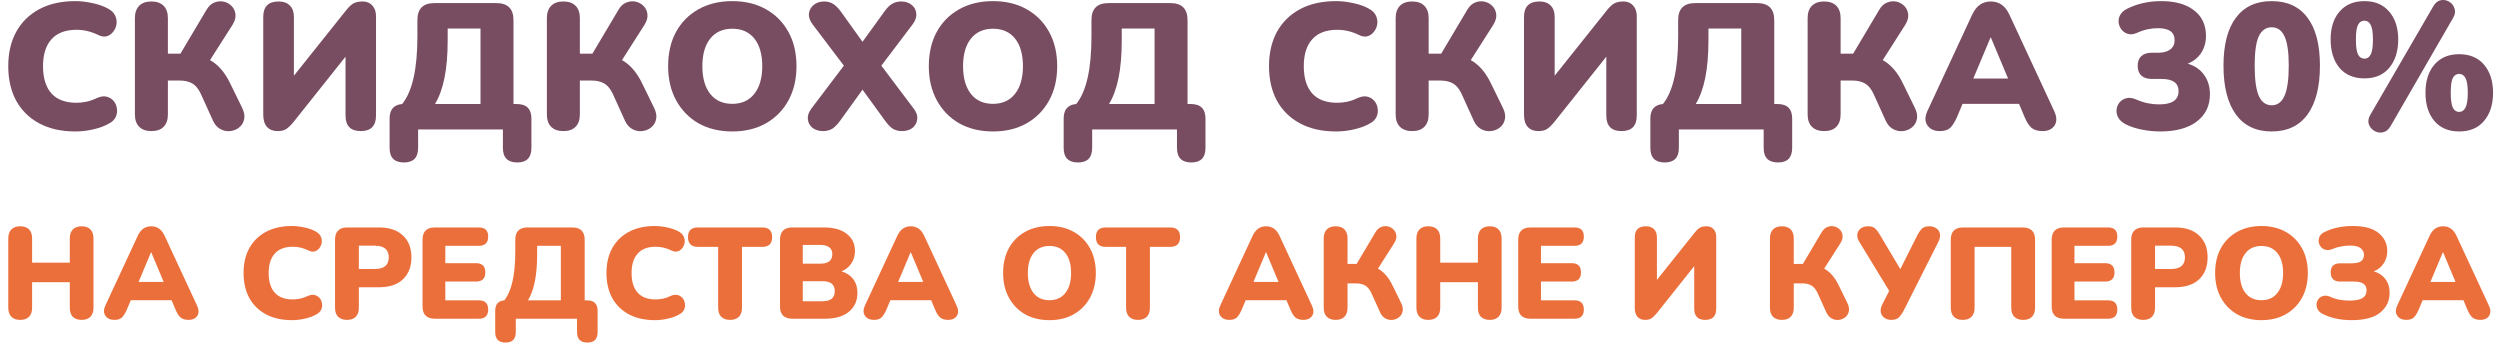 <svg width="251" height="35" viewBox="0 0 251 35" fill="none" xmlns="http://www.w3.org/2000/svg">
<path d="M7.56 13.198C6.156 13.198 4.95 12.928 3.942 12.388C2.934 11.848 2.16 11.086 1.62 10.102C1.092 9.118 0.828 7.966 0.828 6.646C0.828 5.326 1.092 4.18 1.62 3.208C2.16 2.224 2.934 1.462 3.942 0.922C4.95 0.382 6.156 0.112 7.56 0.112C8.112 0.112 8.682 0.178 9.27 0.31C9.87 0.43 10.398 0.616 10.854 0.868C11.19 1.048 11.424 1.276 11.556 1.552C11.688 1.828 11.736 2.11 11.7 2.398C11.664 2.686 11.556 2.944 11.376 3.172C11.208 3.4 10.992 3.556 10.728 3.64C10.464 3.712 10.176 3.67 9.864 3.514C9.156 3.166 8.43 2.992 7.686 2.992C6.57 2.992 5.73 3.31 5.166 3.946C4.602 4.57 4.32 5.47 4.32 6.646C4.32 7.834 4.602 8.746 5.166 9.382C5.73 10.006 6.57 10.318 7.686 10.318C7.998 10.318 8.334 10.282 8.694 10.21C9.054 10.126 9.408 10 9.756 9.832C10.116 9.676 10.434 9.634 10.71 9.706C10.998 9.778 11.232 9.922 11.412 10.138C11.592 10.354 11.7 10.606 11.736 10.894C11.784 11.17 11.748 11.446 11.628 11.722C11.508 11.998 11.286 12.22 10.962 12.388C10.542 12.64 10.02 12.838 9.396 12.982C8.784 13.126 8.172 13.198 7.56 13.198Z" fill="#794D61"/>
<path d="M15.201 13.162C14.673 13.162 14.265 13.018 13.977 12.73C13.689 12.442 13.545 12.028 13.545 11.488V1.822C13.545 1.282 13.689 0.868 13.977 0.58C14.265 0.292 14.673 0.148 15.201 0.148C15.729 0.148 16.137 0.292 16.425 0.58C16.713 0.868 16.857 1.282 16.857 1.822V5.386H18.117L20.727 0.994C20.943 0.622 21.207 0.376 21.519 0.256C21.843 0.124 22.161 0.094 22.473 0.166C22.785 0.238 23.049 0.388 23.265 0.616C23.481 0.832 23.607 1.108 23.643 1.444C23.679 1.768 23.577 2.122 23.337 2.506L21.087 6.034C21.903 6.49 22.575 7.264 23.103 8.356L24.309 10.822C24.525 11.266 24.591 11.656 24.507 11.992C24.435 12.328 24.267 12.598 24.003 12.802C23.751 13.006 23.451 13.126 23.103 13.162C22.767 13.198 22.443 13.132 22.131 12.964C21.819 12.796 21.573 12.52 21.393 12.136L20.169 9.436C19.941 8.944 19.659 8.596 19.323 8.392C18.987 8.188 18.555 8.086 18.027 8.086H16.857V11.488C16.857 12.028 16.713 12.442 16.425 12.73C16.149 13.018 15.741 13.162 15.201 13.162Z" fill="#794D61"/>
<path d="M27.869 13.162C27.425 13.162 27.072 13.024 26.808 12.748C26.555 12.46 26.43 12.052 26.43 11.524V1.696C26.43 0.664 26.945 0.148 27.977 0.148C28.47 0.148 28.848 0.286 29.111 0.562C29.375 0.826 29.508 1.204 29.508 1.696V7.6L34.709 1.084C34.974 0.748 35.219 0.508 35.447 0.364C35.688 0.22 36.011 0.148 36.419 0.148C36.828 0.148 37.151 0.286 37.392 0.562C37.632 0.826 37.752 1.18 37.752 1.624V11.596C37.752 12.64 37.242 13.162 36.221 13.162C35.202 13.162 34.691 12.64 34.691 11.596V5.692L29.489 12.226C29.213 12.562 28.968 12.802 28.752 12.946C28.535 13.09 28.241 13.162 27.869 13.162Z" fill="#794D61"/>
<path d="M40.556 16.312C39.596 16.312 39.116 15.826 39.116 14.854V11.902C39.116 11.002 39.536 10.516 40.376 10.444C41.396 9.184 41.906 6.928 41.906 3.676V2.02C41.906 0.88 42.476 0.31 43.616 0.31H49.826C50.978 0.31 51.554 0.88 51.554 2.02V10.444H51.878C52.862 10.444 53.354 10.93 53.354 11.902V14.854C53.354 15.826 52.88 16.312 51.932 16.312C50.972 16.312 50.492 15.826 50.492 14.854V13H41.978V14.854C41.978 15.826 41.504 16.312 40.556 16.312ZM43.67 10.444H48.242V2.866H44.948V4.036C44.948 5.512 44.84 6.778 44.624 7.834C44.408 8.89 44.09 9.76 43.67 10.444Z" fill="#794D61"/>
<path d="M56.562 13.162C56.034 13.162 55.626 13.018 55.338 12.73C55.05 12.442 54.906 12.028 54.906 11.488V1.822C54.906 1.282 55.05 0.868 55.338 0.58C55.626 0.292 56.034 0.148 56.562 0.148C57.09 0.148 57.498 0.292 57.786 0.58C58.074 0.868 58.218 1.282 58.218 1.822V5.386H59.478L62.088 0.994C62.304 0.622 62.568 0.376 62.88 0.256C63.204 0.124 63.522 0.094 63.834 0.166C64.146 0.238 64.41 0.388 64.626 0.616C64.842 0.832 64.968 1.108 65.004 1.444C65.04 1.768 64.938 2.122 64.698 2.506L62.448 6.034C63.264 6.49 63.936 7.264 64.464 8.356L65.67 10.822C65.886 11.266 65.952 11.656 65.868 11.992C65.796 12.328 65.628 12.598 65.364 12.802C65.112 13.006 64.812 13.126 64.464 13.162C64.128 13.198 63.804 13.132 63.492 12.964C63.18 12.796 62.934 12.52 62.754 12.136L61.53 9.436C61.302 8.944 61.02 8.596 60.684 8.392C60.348 8.188 59.916 8.086 59.388 8.086H58.218V11.488C58.218 12.028 58.074 12.442 57.786 12.73C57.51 13.018 57.102 13.162 56.562 13.162Z" fill="#794D61"/>
<path d="M73.524 13.198C72.24 13.198 71.112 12.928 70.14 12.388C69.18 11.836 68.43 11.068 67.89 10.084C67.35 9.1 67.08 7.954 67.08 6.646C67.08 5.326 67.344 4.18 67.872 3.208C68.412 2.224 69.168 1.462 70.14 0.922C71.112 0.382 72.24 0.112 73.524 0.112C74.808 0.112 75.93 0.382 76.89 0.922C77.862 1.462 78.618 2.224 79.158 3.208C79.698 4.18 79.968 5.326 79.968 6.646C79.968 7.954 79.698 9.1 79.158 10.084C78.618 11.068 77.862 11.836 76.89 12.388C75.93 12.928 74.808 13.198 73.524 13.198ZM73.524 10.426C74.46 10.426 75.192 10.096 75.72 9.436C76.26 8.764 76.53 7.834 76.53 6.646C76.53 5.458 76.266 4.534 75.738 3.874C75.21 3.214 74.472 2.884 73.524 2.884C72.576 2.884 71.838 3.214 71.31 3.874C70.782 4.534 70.518 5.458 70.518 6.646C70.518 7.834 70.782 8.764 71.31 9.436C71.838 10.096 72.576 10.426 73.524 10.426Z" fill="#794D61"/>
<path d="M82.637 13.162C82.217 13.162 81.863 13.054 81.575 12.838C81.299 12.61 81.143 12.322 81.107 11.974C81.071 11.614 81.191 11.254 81.467 10.894L84.725 6.592L81.575 2.434C81.299 2.062 81.179 1.702 81.215 1.354C81.263 1.006 81.425 0.718 81.701 0.49C81.977 0.262 82.325 0.148 82.745 0.148C83.093 0.148 83.399 0.232 83.663 0.4C83.927 0.568 84.191 0.838 84.455 1.21L86.597 4.198L88.757 1.21C89.021 0.826 89.285 0.556 89.549 0.4C89.813 0.232 90.119 0.148 90.467 0.148C90.899 0.148 91.253 0.262 91.529 0.49C91.805 0.706 91.961 0.994 91.997 1.354C92.033 1.702 91.913 2.062 91.637 2.434L88.487 6.592L91.727 10.894C92.015 11.254 92.135 11.614 92.087 11.974C92.051 12.322 91.895 12.61 91.619 12.838C91.343 13.054 90.989 13.162 90.557 13.162C90.209 13.162 89.903 13.084 89.639 12.928C89.387 12.76 89.123 12.484 88.847 12.1L86.597 9.004L84.365 12.1C84.089 12.484 83.819 12.76 83.555 12.928C83.291 13.084 82.985 13.162 82.637 13.162Z" fill="#794D61"/>
<path d="M99.698 13.198C98.414 13.198 97.286 12.928 96.314 12.388C95.354 11.836 94.604 11.068 94.064 10.084C93.524 9.1 93.254 7.954 93.254 6.646C93.254 5.326 93.518 4.18 94.046 3.208C94.586 2.224 95.342 1.462 96.314 0.922C97.286 0.382 98.414 0.112 99.698 0.112C100.982 0.112 102.104 0.382 103.064 0.922C104.036 1.462 104.792 2.224 105.332 3.208C105.872 4.18 106.142 5.326 106.142 6.646C106.142 7.954 105.872 9.1 105.332 10.084C104.792 11.068 104.036 11.836 103.064 12.388C102.104 12.928 100.982 13.198 99.698 13.198ZM99.698 10.426C100.634 10.426 101.366 10.096 101.894 9.436C102.434 8.764 102.704 7.834 102.704 6.646C102.704 5.458 102.44 4.534 101.912 3.874C101.384 3.214 100.646 2.884 99.698 2.884C98.75 2.884 98.012 3.214 97.484 3.874C96.956 4.534 96.692 5.458 96.692 6.646C96.692 7.834 96.956 8.764 97.484 9.436C98.012 10.096 98.75 10.426 99.698 10.426Z" fill="#794D61"/>
<path d="M108.232 16.312C107.272 16.312 106.792 15.826 106.792 14.854V11.902C106.792 11.002 107.212 10.516 108.052 10.444C109.072 9.184 109.582 6.928 109.582 3.676V2.02C109.582 0.88 110.152 0.31 111.292 0.31H117.502C118.654 0.31 119.23 0.88 119.23 2.02V10.444H119.554C120.538 10.444 121.03 10.93 121.03 11.902V14.854C121.03 15.826 120.556 16.312 119.608 16.312C118.648 16.312 118.168 15.826 118.168 14.854V13H109.654V14.854C109.654 15.826 109.18 16.312 108.232 16.312ZM111.346 10.444H115.918V2.866H112.624V4.036C112.624 5.512 112.516 6.778 112.3 7.834C112.084 8.89 111.766 9.76 111.346 10.444Z" fill="#794D61"/>
<path d="M134.14 13.198C132.736 13.198 131.53 12.928 130.522 12.388C129.514 11.848 128.74 11.086 128.2 10.102C127.672 9.118 127.408 7.966 127.408 6.646C127.408 5.326 127.672 4.18 128.2 3.208C128.74 2.224 129.514 1.462 130.522 0.922C131.53 0.382 132.736 0.112 134.14 0.112C134.692 0.112 135.262 0.178 135.85 0.31C136.45 0.43 136.978 0.616 137.434 0.868C137.77 1.048 138.004 1.276 138.136 1.552C138.268 1.828 138.316 2.11 138.28 2.398C138.244 2.686 138.136 2.944 137.956 3.172C137.788 3.4 137.572 3.556 137.308 3.64C137.044 3.712 136.756 3.67 136.444 3.514C135.736 3.166 135.01 2.992 134.266 2.992C133.15 2.992 132.31 3.31 131.746 3.946C131.182 4.57 130.9 5.47 130.9 6.646C130.9 7.834 131.182 8.746 131.746 9.382C132.31 10.006 133.15 10.318 134.266 10.318C134.578 10.318 134.914 10.282 135.274 10.21C135.634 10.126 135.988 10 136.336 9.832C136.696 9.676 137.014 9.634 137.29 9.706C137.578 9.778 137.812 9.922 137.992 10.138C138.172 10.354 138.28 10.606 138.316 10.894C138.364 11.17 138.328 11.446 138.208 11.722C138.088 11.998 137.866 12.22 137.542 12.388C137.122 12.64 136.6 12.838 135.976 12.982C135.364 13.126 134.752 13.198 134.14 13.198Z" fill="#794D61"/>
<path d="M141.781 13.162C141.253 13.162 140.845 13.018 140.557 12.73C140.269 12.442 140.125 12.028 140.125 11.488V1.822C140.125 1.282 140.269 0.868 140.557 0.58C140.845 0.292 141.253 0.148 141.781 0.148C142.309 0.148 142.717 0.292 143.005 0.58C143.293 0.868 143.437 1.282 143.437 1.822V5.386H144.697L147.307 0.994C147.523 0.622 147.787 0.376 148.099 0.256C148.423 0.124 148.741 0.094 149.053 0.166C149.365 0.238 149.629 0.388 149.845 0.616C150.061 0.832 150.187 1.108 150.223 1.444C150.259 1.768 150.157 2.122 149.917 2.506L147.667 6.034C148.483 6.49 149.155 7.264 149.683 8.356L150.889 10.822C151.105 11.266 151.171 11.656 151.087 11.992C151.015 12.328 150.847 12.598 150.583 12.802C150.331 13.006 150.031 13.126 149.683 13.162C149.347 13.198 149.023 13.132 148.711 12.964C148.399 12.796 148.153 12.52 147.973 12.136L146.749 9.436C146.521 8.944 146.239 8.596 145.903 8.392C145.567 8.188 145.135 8.086 144.607 8.086H143.437V11.488C143.437 12.028 143.293 12.442 143.005 12.73C142.729 13.018 142.321 13.162 141.781 13.162Z" fill="#794D61"/>
<path d="M154.45 13.162C154.006 13.162 153.652 13.024 153.388 12.748C153.136 12.46 153.01 12.052 153.01 11.524V1.696C153.01 0.664 153.526 0.148 154.558 0.148C155.05 0.148 155.428 0.286 155.692 0.562C155.956 0.826 156.088 1.204 156.088 1.696V7.6L161.29 1.084C161.554 0.748 161.8 0.508 162.028 0.364C162.268 0.22 162.592 0.148 163 0.148C163.408 0.148 163.732 0.286 163.972 0.562C164.212 0.826 164.332 1.18 164.332 1.624V11.596C164.332 12.64 163.822 13.162 162.802 13.162C161.782 13.162 161.272 12.64 161.272 11.596V5.692L156.07 12.226C155.794 12.562 155.548 12.802 155.332 12.946C155.116 13.09 154.822 13.162 154.45 13.162Z" fill="#794D61"/>
<path d="M167.136 16.312C166.176 16.312 165.696 15.826 165.696 14.854V11.902C165.696 11.002 166.116 10.516 166.956 10.444C167.976 9.184 168.486 6.928 168.486 3.676V2.02C168.486 0.88 169.056 0.31 170.196 0.31H176.406C177.558 0.31 178.134 0.88 178.134 2.02V10.444H178.458C179.442 10.444 179.934 10.93 179.934 11.902V14.854C179.934 15.826 179.46 16.312 178.512 16.312C177.552 16.312 177.072 15.826 177.072 14.854V13H168.558V14.854C168.558 15.826 168.084 16.312 167.136 16.312ZM170.25 10.444H174.822V2.866H171.528V4.036C171.528 5.512 171.42 6.778 171.204 7.834C170.988 8.89 170.67 9.76 170.25 10.444Z" fill="#794D61"/>
<path d="M183.142 13.162C182.614 13.162 182.206 13.018 181.918 12.73C181.63 12.442 181.486 12.028 181.486 11.488V1.822C181.486 1.282 181.63 0.868 181.918 0.58C182.206 0.292 182.614 0.148 183.142 0.148C183.67 0.148 184.078 0.292 184.366 0.58C184.654 0.868 184.798 1.282 184.798 1.822V5.386H186.058L188.668 0.994C188.884 0.622 189.148 0.376 189.46 0.256C189.784 0.124 190.102 0.094 190.414 0.166C190.726 0.238 190.99 0.388 191.206 0.616C191.422 0.832 191.548 1.108 191.584 1.444C191.62 1.768 191.518 2.122 191.278 2.506L189.028 6.034C189.844 6.49 190.516 7.264 191.044 8.356L192.25 10.822C192.466 11.266 192.532 11.656 192.448 11.992C192.376 12.328 192.208 12.598 191.944 12.802C191.692 13.006 191.392 13.126 191.044 13.162C190.708 13.198 190.384 13.132 190.072 12.964C189.76 12.796 189.514 12.52 189.334 12.136L188.11 9.436C187.882 8.944 187.6 8.596 187.264 8.392C186.928 8.188 186.496 8.086 185.968 8.086H184.798V11.488C184.798 12.028 184.654 12.442 184.366 12.73C184.09 13.018 183.682 13.162 183.142 13.162Z" fill="#794D61"/>
<path d="M194.754 13.162C194.19 13.162 193.776 12.97 193.512 12.586C193.248 12.202 193.248 11.722 193.512 11.146L197.994 1.498C198.21 1.03 198.474 0.688 198.786 0.472C199.098 0.256 199.464 0.148 199.884 0.148C200.292 0.148 200.652 0.256 200.964 0.472C201.276 0.688 201.54 1.03 201.756 1.498L206.238 11.146C206.514 11.734 206.526 12.22 206.274 12.604C206.022 12.976 205.626 13.162 205.086 13.162C204.606 13.162 204.234 13.054 203.97 12.838C203.718 12.622 203.49 12.274 203.286 11.794L202.71 10.426H197.04L196.464 11.794C196.248 12.274 196.026 12.622 195.798 12.838C195.57 13.054 195.222 13.162 194.754 13.162ZM199.848 3.766L198.12 7.888H201.612L199.884 3.766H199.848Z" fill="#794D61"/>
<path d="M216.909 13.198C216.285 13.198 215.667 13.138 215.055 13.018C214.455 12.898 213.933 12.73 213.489 12.514C213.117 12.334 212.853 12.112 212.697 11.848C212.541 11.584 212.475 11.314 212.499 11.038C212.523 10.762 212.619 10.516 212.787 10.3C212.967 10.084 213.195 9.94 213.471 9.868C213.759 9.784 214.083 9.82 214.443 9.976C214.887 10.168 215.295 10.3 215.667 10.372C216.039 10.444 216.411 10.48 216.783 10.48C218.079 10.48 218.727 10.036 218.727 9.148C218.727 8.332 218.151 7.924 216.999 7.924H216.027C215.571 7.924 215.223 7.81 214.983 7.582C214.743 7.354 214.623 7.03 214.623 6.61C214.623 6.19 214.743 5.866 214.983 5.638C215.223 5.41 215.571 5.296 216.027 5.296H216.675C217.191 5.296 217.593 5.188 217.881 4.972C218.181 4.756 218.331 4.444 218.331 4.036C218.331 3.232 217.773 2.83 216.657 2.83C216.321 2.83 215.979 2.866 215.631 2.938C215.283 3.01 214.911 3.136 214.515 3.316C214.203 3.448 213.915 3.478 213.651 3.406C213.399 3.334 213.189 3.196 213.021 2.992C212.853 2.788 212.751 2.554 212.715 2.29C212.679 2.014 212.727 1.756 212.859 1.516C212.991 1.264 213.219 1.054 213.543 0.886C214.575 0.37 215.721 0.112 216.981 0.112C218.397 0.112 219.501 0.424 220.293 1.048C221.085 1.66 221.481 2.512 221.481 3.604C221.481 4.252 221.319 4.822 220.995 5.314C220.671 5.806 220.221 6.166 219.645 6.394C220.353 6.598 220.899 6.97 221.283 7.51C221.679 8.05 221.877 8.704 221.877 9.472C221.877 10.624 221.433 11.536 220.545 12.208C219.669 12.868 218.457 13.198 216.909 13.198Z" fill="#794D61"/>
<path d="M228.08 13.198C226.508 13.198 225.308 12.628 224.48 11.488C223.652 10.336 223.238 8.71 223.238 6.61C223.238 4.498 223.652 2.89 224.48 1.786C225.308 0.67 226.508 0.112 228.08 0.112C229.652 0.112 230.852 0.67 231.68 1.786C232.508 2.89 232.922 4.492 232.922 6.592C232.922 8.704 232.508 10.336 231.68 11.488C230.852 12.628 229.652 13.198 228.08 13.198ZM228.08 10.57C228.656 10.57 229.082 10.258 229.358 9.634C229.646 8.998 229.79 7.984 229.79 6.592C229.79 5.212 229.646 4.228 229.358 3.64C229.082 3.04 228.656 2.74 228.08 2.74C227.504 2.74 227.072 3.04 226.784 3.64C226.508 4.228 226.37 5.212 226.37 6.592C226.37 7.984 226.508 8.998 226.784 9.634C227.072 10.258 227.504 10.57 228.08 10.57Z" fill="#794D61"/>
<path d="M240.007 12.676C239.803 13.024 239.545 13.228 239.233 13.288C238.933 13.348 238.651 13.3 238.387 13.144C238.123 12.988 237.937 12.766 237.829 12.478C237.733 12.178 237.787 11.854 237.991 11.506L244.291 0.652C244.495 0.292 244.747 0.082 245.047 0.022C245.347 -0.038 245.629 0.01 245.893 0.166C246.157 0.322 246.337 0.55 246.433 0.85C246.541 1.138 246.493 1.456 246.289 1.804L240.007 12.676ZM237.397 7.87C236.317 7.87 235.477 7.516 234.877 6.808C234.289 6.088 233.995 5.14 233.995 3.964C233.995 2.776 234.295 1.84 234.895 1.156C235.495 0.46 236.329 0.112 237.397 0.112C238.453 0.112 239.281 0.466 239.881 1.174C240.481 1.87 240.781 2.8 240.781 3.964C240.781 5.14 240.481 6.088 239.881 6.808C239.293 7.516 238.465 7.87 237.397 7.87ZM237.397 5.89C237.673 5.89 237.883 5.746 238.027 5.458C238.171 5.17 238.243 4.672 238.243 3.964C238.243 3.256 238.165 2.764 238.009 2.488C237.865 2.212 237.661 2.074 237.397 2.074C237.109 2.074 236.893 2.212 236.749 2.488C236.605 2.752 236.533 3.244 236.533 3.964C236.533 4.696 236.605 5.2 236.749 5.476C236.893 5.752 237.109 5.89 237.397 5.89ZM246.901 13.198C245.833 13.198 244.999 12.844 244.399 12.136C243.811 11.428 243.517 10.486 243.517 9.31C243.517 8.122 243.817 7.18 244.417 6.484C245.017 5.788 245.845 5.44 246.901 5.44C247.969 5.44 248.803 5.794 249.403 6.502C250.003 7.21 250.303 8.146 250.303 9.31C250.303 10.486 250.003 11.428 249.403 12.136C248.815 12.844 247.981 13.198 246.901 13.198ZM246.901 11.236C247.177 11.236 247.387 11.092 247.531 10.804C247.687 10.516 247.765 10.018 247.765 9.31C247.765 8.602 247.687 8.11 247.531 7.834C247.387 7.558 247.177 7.42 246.901 7.42C246.625 7.42 246.415 7.552 246.271 7.816C246.127 8.08 246.055 8.578 246.055 9.31C246.055 10.03 246.127 10.534 246.271 10.822C246.415 11.098 246.625 11.236 246.901 11.236Z" fill="#794D61"/>
<path d="M2.028 32.117C1.647 32.117 1.352 32.013 1.144 31.805C0.936 31.597 0.832 31.294 0.832 30.895V23.94C0.832 23.541 0.936 23.238 1.144 23.03C1.352 22.822 1.647 22.718 2.028 22.718C2.409 22.718 2.704 22.822 2.912 23.03C3.12 23.238 3.224 23.541 3.224 23.94V26.371H7.007V23.94C7.007 23.541 7.111 23.238 7.319 23.03C7.527 22.822 7.822 22.718 8.203 22.718C8.584 22.718 8.875 22.822 9.074 23.03C9.282 23.238 9.386 23.541 9.386 23.94V30.895C9.386 31.294 9.282 31.597 9.074 31.805C8.875 32.013 8.584 32.117 8.203 32.117C7.813 32.117 7.514 32.013 7.306 31.805C7.107 31.597 7.007 31.294 7.007 30.895V28.334H3.224V30.895C3.224 31.294 3.12 31.597 2.912 31.805C2.713 32.013 2.418 32.117 2.028 32.117Z" fill="#EB6F3B"/>
<path d="M11.481 32.117C11.073 32.117 10.774 31.978 10.584 31.701C10.393 31.424 10.393 31.077 10.584 30.661L13.821 23.693C13.977 23.355 14.168 23.108 14.393 22.952C14.618 22.796 14.883 22.718 15.186 22.718C15.48 22.718 15.741 22.796 15.966 22.952C16.191 23.108 16.382 23.355 16.538 23.693L19.775 30.661C19.974 31.086 19.983 31.437 19.801 31.714C19.619 31.983 19.333 32.117 18.943 32.117C18.596 32.117 18.328 32.039 18.137 31.883C17.955 31.727 17.79 31.476 17.643 31.129L17.227 30.141H13.132L12.716 31.129C12.56 31.476 12.399 31.727 12.235 31.883C12.07 32.039 11.819 32.117 11.481 32.117ZM15.16 25.331L13.912 28.308H16.434L15.186 25.331H15.16Z" fill="#EB6F3B"/>
<path d="M29.315 32.143C28.301 32.143 27.43 31.948 26.702 31.558C25.974 31.168 25.415 30.618 25.025 29.907C24.643 29.196 24.453 28.364 24.453 27.411C24.453 26.458 24.643 25.63 25.025 24.928C25.415 24.217 25.974 23.667 26.702 23.277C27.43 22.887 28.301 22.692 29.315 22.692C29.713 22.692 30.125 22.74 30.55 22.835C30.983 22.922 31.364 23.056 31.694 23.238C31.936 23.368 32.105 23.533 32.201 23.732C32.296 23.931 32.331 24.135 32.305 24.343C32.279 24.551 32.201 24.737 32.071 24.902C31.949 25.067 31.793 25.179 31.603 25.24C31.412 25.292 31.204 25.262 30.979 25.149C30.467 24.898 29.943 24.772 29.406 24.772C28.6 24.772 27.993 25.002 27.586 25.461C27.178 25.912 26.975 26.562 26.975 27.411C26.975 28.269 27.178 28.928 27.586 29.387C27.993 29.838 28.6 30.063 29.406 30.063C29.631 30.063 29.874 30.037 30.134 29.985C30.394 29.924 30.649 29.833 30.901 29.712C31.161 29.599 31.39 29.569 31.59 29.621C31.798 29.673 31.967 29.777 32.097 29.933C32.227 30.089 32.305 30.271 32.331 30.479C32.365 30.678 32.339 30.878 32.253 31.077C32.166 31.276 32.006 31.437 31.772 31.558C31.468 31.74 31.091 31.883 30.641 31.987C30.199 32.091 29.757 32.143 29.315 32.143Z" fill="#EB6F3B"/>
<path d="M34.833 32.117C34.452 32.117 34.157 32.013 33.949 31.805C33.741 31.597 33.637 31.298 33.637 30.908V24.044C33.637 23.654 33.741 23.355 33.949 23.147C34.157 22.939 34.456 22.835 34.846 22.835H38.044C39.084 22.835 39.886 23.104 40.449 23.641C41.021 24.17 41.307 24.902 41.307 25.838C41.307 26.774 41.021 27.511 40.449 28.048C39.886 28.577 39.084 28.841 38.044 28.841H36.029V30.908C36.029 31.298 35.925 31.597 35.717 31.805C35.517 32.013 35.223 32.117 34.833 32.117ZM36.029 27.008H37.628C38.564 27.008 39.032 26.618 39.032 25.838C39.032 25.058 38.564 24.668 37.628 24.668H36.029V27.008Z" fill="#EB6F3B"/>
<path d="M43.67 32C42.838 32 42.422 31.588 42.422 30.765V24.07C42.422 23.247 42.838 22.835 43.67 22.835H48.077C48.701 22.835 49.013 23.138 49.013 23.745C49.013 24.369 48.701 24.681 48.077 24.681H44.71V26.423H47.791C48.415 26.423 48.727 26.731 48.727 27.346C48.727 27.961 48.415 28.269 47.791 28.269H44.71V30.154H48.077C48.701 30.154 49.013 30.462 49.013 31.077C49.013 31.692 48.701 32 48.077 32H43.67Z" fill="#EB6F3B"/>
<path d="M50.758 34.392C50.065 34.392 49.718 34.041 49.718 33.339V31.207C49.718 30.557 50.022 30.206 50.628 30.154C51.365 29.244 51.733 27.615 51.733 25.266V24.07C51.733 23.247 52.145 22.835 52.968 22.835H57.453C58.285 22.835 58.701 23.247 58.701 24.07V30.154H58.935C59.646 30.154 60.001 30.505 60.001 31.207V33.339C60.001 34.041 59.659 34.392 58.974 34.392C58.281 34.392 57.934 34.041 57.934 33.339V32H51.785V33.339C51.785 34.041 51.443 34.392 50.758 34.392ZM53.007 30.154H56.309V24.681H53.93V25.526C53.93 26.592 53.852 27.506 53.696 28.269C53.54 29.032 53.311 29.66 53.007 30.154Z" fill="#EB6F3B"/>
<path d="M65.75 32.143C64.736 32.143 63.865 31.948 63.137 31.558C62.409 31.168 61.85 30.618 61.46 29.907C61.079 29.196 60.888 28.364 60.888 27.411C60.888 26.458 61.079 25.63 61.46 24.928C61.85 24.217 62.409 23.667 63.137 23.277C63.865 22.887 64.736 22.692 65.75 22.692C66.149 22.692 66.561 22.74 66.985 22.835C67.418 22.922 67.8 23.056 68.129 23.238C68.372 23.368 68.541 23.533 68.636 23.732C68.731 23.931 68.766 24.135 68.74 24.343C68.714 24.551 68.636 24.737 68.506 24.902C68.385 25.067 68.229 25.179 68.038 25.24C67.847 25.292 67.639 25.262 67.414 25.149C66.903 24.898 66.379 24.772 65.841 24.772C65.035 24.772 64.428 25.002 64.021 25.461C63.614 25.912 63.41 26.562 63.41 27.411C63.41 28.269 63.614 28.928 64.021 29.387C64.428 29.838 65.035 30.063 65.841 30.063C66.067 30.063 66.309 30.037 66.569 29.985C66.829 29.924 67.085 29.833 67.336 29.712C67.596 29.599 67.826 29.569 68.025 29.621C68.233 29.673 68.402 29.777 68.532 29.933C68.662 30.089 68.74 30.271 68.766 30.479C68.801 30.678 68.775 30.878 68.688 31.077C68.602 31.276 68.441 31.437 68.207 31.558C67.904 31.74 67.527 31.883 67.076 31.987C66.634 32.091 66.192 32.143 65.75 32.143Z" fill="#EB6F3B"/>
<path d="M73.299 32.117C72.918 32.117 72.623 32.013 72.415 31.805C72.207 31.597 72.103 31.298 72.103 30.908V24.785H70.062C69.404 24.785 69.074 24.46 69.074 23.81C69.074 23.16 69.404 22.835 70.062 22.835H76.536C77.195 22.835 77.524 23.16 77.524 23.81C77.524 24.46 77.195 24.785 76.536 24.785H74.495V30.908C74.495 31.298 74.391 31.597 74.183 31.805C73.984 32.013 73.689 32.117 73.299 32.117Z" fill="#EB6F3B"/>
<path d="M79.56 32C78.728 32 78.312 31.588 78.312 30.765V24.07C78.312 23.247 78.728 22.835 79.56 22.835H82.732C83.72 22.835 84.482 23.052 85.02 23.485C85.566 23.91 85.839 24.482 85.839 25.201C85.839 25.678 85.717 26.094 85.475 26.449C85.241 26.804 84.911 27.069 84.487 27.242C84.998 27.398 85.392 27.662 85.67 28.035C85.947 28.399 86.086 28.854 86.086 29.4C86.086 30.206 85.795 30.843 85.215 31.311C84.643 31.77 83.858 32 82.862 32H79.56ZM80.6 26.475H82.303C82.736 26.475 83.052 26.397 83.252 26.241C83.46 26.085 83.564 25.847 83.564 25.526C83.564 25.205 83.46 24.971 83.252 24.824C83.052 24.668 82.736 24.59 82.303 24.59H80.6V26.475ZM80.6 30.245H82.537C82.979 30.245 83.299 30.163 83.499 29.998C83.707 29.825 83.811 29.569 83.811 29.231C83.811 28.893 83.707 28.642 83.499 28.477C83.299 28.312 82.979 28.23 82.537 28.23H80.6V30.245Z" fill="#EB6F3B"/>
<path d="M87.742 32.117C87.334 32.117 87.035 31.978 86.845 31.701C86.654 31.424 86.654 31.077 86.845 30.661L90.082 23.693C90.238 23.355 90.428 23.108 90.654 22.952C90.879 22.796 91.143 22.718 91.447 22.718C91.741 22.718 92.001 22.796 92.227 22.952C92.452 23.108 92.643 23.355 92.799 23.693L96.036 30.661C96.235 31.086 96.244 31.437 96.062 31.714C95.88 31.983 95.594 32.117 95.204 32.117C94.857 32.117 94.588 32.039 94.398 31.883C94.216 31.727 94.051 31.476 93.904 31.129L93.488 30.141H89.393L88.977 31.129C88.821 31.476 88.66 31.727 88.496 31.883C88.331 32.039 88.08 32.117 87.742 32.117ZM91.421 25.331L90.173 28.308H92.695L91.447 25.331H91.421Z" fill="#EB6F3B"/>
<path d="M105.367 32.143C104.44 32.143 103.625 31.948 102.923 31.558C102.23 31.159 101.688 30.605 101.298 29.894C100.908 29.183 100.713 28.356 100.713 27.411C100.713 26.458 100.904 25.63 101.285 24.928C101.675 24.217 102.221 23.667 102.923 23.277C103.625 22.887 104.44 22.692 105.367 22.692C106.295 22.692 107.105 22.887 107.798 23.277C108.5 23.667 109.046 24.217 109.436 24.928C109.826 25.63 110.021 26.458 110.021 27.411C110.021 28.356 109.826 29.183 109.436 29.894C109.046 30.605 108.5 31.159 107.798 31.558C107.105 31.948 106.295 32.143 105.367 32.143ZM105.367 30.141C106.043 30.141 106.572 29.903 106.953 29.426C107.343 28.941 107.538 28.269 107.538 27.411C107.538 26.553 107.348 25.886 106.966 25.409C106.585 24.932 106.052 24.694 105.367 24.694C104.683 24.694 104.15 24.932 103.768 25.409C103.387 25.886 103.196 26.553 103.196 27.411C103.196 28.269 103.387 28.941 103.768 29.426C104.15 29.903 104.683 30.141 105.367 30.141Z" fill="#EB6F3B"/>
<path d="M114.254 32.117C113.873 32.117 113.578 32.013 113.37 31.805C113.162 31.597 113.058 31.298 113.058 30.908V24.785H111.017C110.359 24.785 110.029 24.46 110.029 23.81C110.029 23.16 110.359 22.835 111.017 22.835H117.491C118.15 22.835 118.479 23.16 118.479 23.81C118.479 24.46 118.15 24.785 117.491 24.785H115.45V30.908C115.45 31.298 115.346 31.597 115.138 31.805C114.939 32.013 114.644 32.117 114.254 32.117Z" fill="#EB6F3B"/>
<path d="M123.415 32.117C123.008 32.117 122.709 31.978 122.518 31.701C122.328 31.424 122.328 31.077 122.518 30.661L125.755 23.693C125.911 23.355 126.102 23.108 126.327 22.952C126.553 22.796 126.817 22.718 127.12 22.718C127.415 22.718 127.675 22.796 127.9 22.952C128.126 23.108 128.316 23.355 128.472 23.693L131.709 30.661C131.909 31.086 131.917 31.437 131.735 31.714C131.553 31.983 131.267 32.117 130.877 32.117C130.531 32.117 130.262 32.039 130.071 31.883C129.889 31.727 129.725 31.476 129.577 31.129L129.161 30.141H125.066L124.65 31.129C124.494 31.476 124.334 31.727 124.169 31.883C124.005 32.039 123.753 32.117 123.415 32.117ZM127.094 25.331L125.846 28.308H128.368L127.12 25.331H127.094Z" fill="#EB6F3B"/>
<path d="M134.097 32.117C133.716 32.117 133.421 32.013 133.213 31.805C133.005 31.597 132.901 31.298 132.901 30.908V23.927C132.901 23.537 133.005 23.238 133.213 23.03C133.421 22.822 133.716 22.718 134.097 22.718C134.479 22.718 134.773 22.822 134.981 23.03C135.189 23.238 135.293 23.537 135.293 23.927V26.501H136.203L138.088 23.329C138.244 23.06 138.435 22.883 138.66 22.796C138.894 22.701 139.124 22.679 139.349 22.731C139.575 22.783 139.765 22.891 139.921 23.056C140.077 23.212 140.168 23.411 140.194 23.654C140.22 23.888 140.147 24.144 139.973 24.421L138.348 26.969C138.938 27.298 139.423 27.857 139.804 28.646L140.675 30.427C140.831 30.748 140.879 31.029 140.818 31.272C140.766 31.515 140.645 31.71 140.454 31.857C140.272 32.004 140.056 32.091 139.804 32.117C139.562 32.143 139.328 32.095 139.102 31.974C138.877 31.853 138.699 31.653 138.569 31.376L137.685 29.426C137.521 29.071 137.317 28.819 137.074 28.672C136.832 28.525 136.52 28.451 136.138 28.451H135.293V30.908C135.293 31.298 135.189 31.597 134.981 31.805C134.782 32.013 134.487 32.117 134.097 32.117Z" fill="#EB6F3B"/>
<path d="M143.403 32.117C143.022 32.117 142.727 32.013 142.519 31.805C142.311 31.597 142.207 31.294 142.207 30.895V23.94C142.207 23.541 142.311 23.238 142.519 23.03C142.727 22.822 143.022 22.718 143.403 22.718C143.784 22.718 144.079 22.822 144.287 23.03C144.495 23.238 144.599 23.541 144.599 23.94V26.371H148.382V23.94C148.382 23.541 148.486 23.238 148.694 23.03C148.902 22.822 149.197 22.718 149.578 22.718C149.959 22.718 150.25 22.822 150.449 23.03C150.657 23.238 150.761 23.541 150.761 23.94V30.895C150.761 31.294 150.657 31.597 150.449 31.805C150.25 32.013 149.959 32.117 149.578 32.117C149.188 32.117 148.889 32.013 148.681 31.805C148.482 31.597 148.382 31.294 148.382 30.895V28.334H144.599V30.895C144.599 31.294 144.495 31.597 144.287 31.805C144.088 32.013 143.793 32.117 143.403 32.117Z" fill="#EB6F3B"/>
<path d="M153.675 32C152.843 32 152.427 31.588 152.427 30.765V24.07C152.427 23.247 152.843 22.835 153.675 22.835H158.082C158.706 22.835 159.018 23.138 159.018 23.745C159.018 24.369 158.706 24.681 158.082 24.681H154.715V26.423H157.796C158.42 26.423 158.732 26.731 158.732 27.346C158.732 27.961 158.42 28.269 157.796 28.269H154.715V30.154H158.082C158.706 30.154 159.018 30.462 159.018 31.077C159.018 31.692 158.706 32 158.082 32H153.675Z" fill="#EB6F3B"/>
<path d="M165.172 32.117C164.851 32.117 164.596 32.017 164.405 31.818C164.223 31.61 164.132 31.315 164.132 30.934V23.836C164.132 23.091 164.505 22.718 165.25 22.718C165.605 22.718 165.878 22.818 166.069 23.017C166.26 23.208 166.355 23.481 166.355 23.836V28.1L170.112 23.394C170.303 23.151 170.48 22.978 170.645 22.874C170.818 22.77 171.052 22.718 171.347 22.718C171.642 22.718 171.876 22.818 172.049 23.017C172.222 23.208 172.309 23.463 172.309 23.784V30.986C172.309 31.74 171.941 32.117 171.204 32.117C170.467 32.117 170.099 31.74 170.099 30.986V26.722L166.342 31.441C166.143 31.684 165.965 31.857 165.809 31.961C165.653 32.065 165.441 32.117 165.172 32.117Z" fill="#EB6F3B"/>
<path d="M178.899 32.117C178.518 32.117 178.223 32.013 178.015 31.805C177.807 31.597 177.703 31.298 177.703 30.908V23.927C177.703 23.537 177.807 23.238 178.015 23.03C178.223 22.822 178.518 22.718 178.899 22.718C179.281 22.718 179.575 22.822 179.783 23.03C179.991 23.238 180.095 23.537 180.095 23.927V26.501H181.005L182.89 23.329C183.046 23.06 183.237 22.883 183.462 22.796C183.696 22.701 183.926 22.679 184.151 22.731C184.377 22.783 184.567 22.891 184.723 23.056C184.879 23.212 184.97 23.411 184.996 23.654C185.022 23.888 184.949 24.144 184.775 24.421L183.15 26.969C183.74 27.298 184.225 27.857 184.606 28.646L185.477 30.427C185.633 30.748 185.681 31.029 185.62 31.272C185.568 31.515 185.447 31.71 185.256 31.857C185.074 32.004 184.858 32.091 184.606 32.117C184.364 32.143 184.13 32.095 183.904 31.974C183.679 31.853 183.501 31.653 183.371 31.376L182.487 29.426C182.323 29.071 182.119 28.819 181.876 28.672C181.634 28.525 181.322 28.451 180.94 28.451H180.095V30.908C180.095 31.298 179.991 31.597 179.783 31.805C179.584 32.013 179.289 32.117 178.899 32.117Z" fill="#EB6F3B"/>
<path d="M189.895 32.117C189.618 32.117 189.384 32.048 189.193 31.909C189.002 31.77 188.881 31.584 188.829 31.35C188.786 31.107 188.842 30.834 188.998 30.531L189.674 29.205L186.658 24.252C186.502 23.992 186.441 23.745 186.476 23.511C186.511 23.277 186.623 23.086 186.814 22.939C187.013 22.792 187.265 22.718 187.568 22.718C187.88 22.718 188.114 22.796 188.27 22.952C188.435 23.099 188.595 23.312 188.751 23.589L190.792 27.021L192.508 23.602C192.621 23.377 192.759 23.173 192.924 22.991C193.097 22.809 193.357 22.718 193.704 22.718C193.981 22.718 194.215 22.787 194.406 22.926C194.605 23.056 194.727 23.242 194.77 23.485C194.813 23.719 194.757 23.992 194.601 24.304L191.104 31.233C190.991 31.45 190.848 31.653 190.675 31.844C190.502 32.026 190.242 32.117 189.895 32.117Z" fill="#EB6F3B"/>
<path d="M197.054 32.117C196.672 32.117 196.378 32.013 196.17 31.805C195.962 31.597 195.858 31.294 195.858 30.895V24.07C195.858 23.247 196.274 22.835 197.106 22.835H203.073C203.905 22.835 204.321 23.247 204.321 24.07V30.895C204.321 31.294 204.217 31.597 204.009 31.805C203.809 32.013 203.515 32.117 203.125 32.117C202.743 32.117 202.449 32.013 202.241 31.805C202.033 31.597 201.929 31.294 201.929 30.895V24.785H198.25V30.895C198.25 31.294 198.146 31.597 197.938 31.805C197.738 32.013 197.444 32.117 197.054 32.117Z" fill="#EB6F3B"/>
<path d="M207.236 32C206.404 32 205.988 31.588 205.988 30.765V24.07C205.988 23.247 206.404 22.835 207.236 22.835H211.643C212.267 22.835 212.579 23.138 212.579 23.745C212.579 24.369 212.267 24.681 211.643 24.681H208.276V26.423H211.357C211.981 26.423 212.293 26.731 212.293 27.346C212.293 27.961 211.981 28.269 211.357 28.269H208.276V30.154H211.643C212.267 30.154 212.579 30.462 212.579 31.077C212.579 31.692 212.267 32 211.643 32H207.236Z" fill="#EB6F3B"/>
<path d="M215.17 32.117C214.788 32.117 214.494 32.013 214.286 31.805C214.078 31.597 213.974 31.298 213.974 30.908V24.044C213.974 23.654 214.078 23.355 214.286 23.147C214.494 22.939 214.793 22.835 215.183 22.835H218.381C219.421 22.835 220.222 23.104 220.786 23.641C221.358 24.17 221.644 24.902 221.644 25.838C221.644 26.774 221.358 27.511 220.786 28.048C220.222 28.577 219.421 28.841 218.381 28.841H216.366V30.908C216.366 31.298 216.262 31.597 216.054 31.805C215.854 32.013 215.56 32.117 215.17 32.117ZM216.366 27.008H217.965C218.901 27.008 219.369 26.618 219.369 25.838C219.369 25.058 218.901 24.668 217.965 24.668H216.366V27.008Z" fill="#EB6F3B"/>
<path d="M227.052 32.143C226.125 32.143 225.31 31.948 224.608 31.558C223.915 31.159 223.373 30.605 222.983 29.894C222.593 29.183 222.398 28.356 222.398 27.411C222.398 26.458 222.589 25.63 222.97 24.928C223.36 24.217 223.906 23.667 224.608 23.277C225.31 22.887 226.125 22.692 227.052 22.692C227.979 22.692 228.79 22.887 229.483 23.277C230.185 23.667 230.731 24.217 231.121 24.928C231.511 25.63 231.706 26.458 231.706 27.411C231.706 28.356 231.511 29.183 231.121 29.894C230.731 30.605 230.185 31.159 229.483 31.558C228.79 31.948 227.979 32.143 227.052 32.143ZM227.052 30.141C227.728 30.141 228.257 29.903 228.638 29.426C229.028 28.941 229.223 28.269 229.223 27.411C229.223 26.553 229.032 25.886 228.651 25.409C228.27 24.932 227.737 24.694 227.052 24.694C226.367 24.694 225.834 24.932 225.453 25.409C225.072 25.886 224.881 26.553 224.881 27.411C224.881 28.269 225.072 28.941 225.453 29.426C225.834 29.903 226.367 30.141 227.052 30.141Z" fill="#EB6F3B"/>
<path d="M236.108 32.143C235.545 32.143 235.021 32.091 234.535 31.987C234.059 31.883 233.621 31.731 233.222 31.532C232.98 31.411 232.806 31.259 232.702 31.077C232.607 30.895 232.568 30.709 232.585 30.518C232.603 30.319 232.672 30.145 232.793 29.998C232.915 29.851 233.071 29.755 233.261 29.712C233.461 29.66 233.69 29.686 233.95 29.79C234.236 29.929 234.544 30.028 234.873 30.089C235.211 30.15 235.549 30.18 235.887 30.18C236.477 30.18 236.91 30.098 237.187 29.933C237.465 29.76 237.603 29.495 237.603 29.14C237.603 28.845 237.499 28.629 237.291 28.49C237.092 28.343 236.771 28.269 236.329 28.269H234.964C234.323 28.269 234.002 27.961 234.002 27.346C234.002 26.739 234.323 26.436 234.964 26.436H236.082C236.524 26.436 236.845 26.367 237.044 26.228C237.244 26.089 237.343 25.873 237.343 25.578C237.343 25.309 237.231 25.088 237.005 24.915C236.789 24.742 236.429 24.655 235.926 24.655C235.64 24.655 235.346 24.685 235.042 24.746C234.739 24.798 234.457 24.88 234.197 24.993C233.937 25.106 233.703 25.136 233.495 25.084C233.296 25.032 233.136 24.932 233.014 24.785C232.893 24.638 232.819 24.469 232.793 24.278C232.776 24.079 232.815 23.888 232.91 23.706C233.014 23.524 233.183 23.381 233.417 23.277C234.223 22.887 235.159 22.692 236.225 22.692C237.387 22.692 238.253 22.93 238.825 23.407C239.397 23.884 239.683 24.482 239.683 25.201C239.683 25.678 239.562 26.094 239.319 26.449C239.085 26.804 238.756 27.069 238.331 27.242C238.843 27.398 239.233 27.662 239.501 28.035C239.779 28.399 239.917 28.854 239.917 29.4C239.917 30.206 239.605 30.865 238.981 31.376C238.357 31.887 237.4 32.143 236.108 32.143Z" fill="#EB6F3B"/>
<path d="M241.583 32.117C241.176 32.117 240.877 31.978 240.686 31.701C240.496 31.424 240.496 31.077 240.686 30.661L243.923 23.693C244.079 23.355 244.27 23.108 244.495 22.952C244.721 22.796 244.985 22.718 245.288 22.718C245.583 22.718 245.843 22.796 246.068 22.952C246.294 23.108 246.484 23.355 246.64 23.693L249.877 30.661C250.077 31.086 250.085 31.437 249.903 31.714C249.721 31.983 249.435 32.117 249.045 32.117C248.699 32.117 248.43 32.039 248.239 31.883C248.057 31.727 247.893 31.476 247.745 31.129L247.329 30.141H243.234L242.818 31.129C242.662 31.476 242.502 31.727 242.337 31.883C242.173 32.039 241.921 32.117 241.583 32.117ZM245.262 25.331L244.014 28.308H246.536L245.288 25.331H245.262Z" fill="#EB6F3B"/>
</svg>
